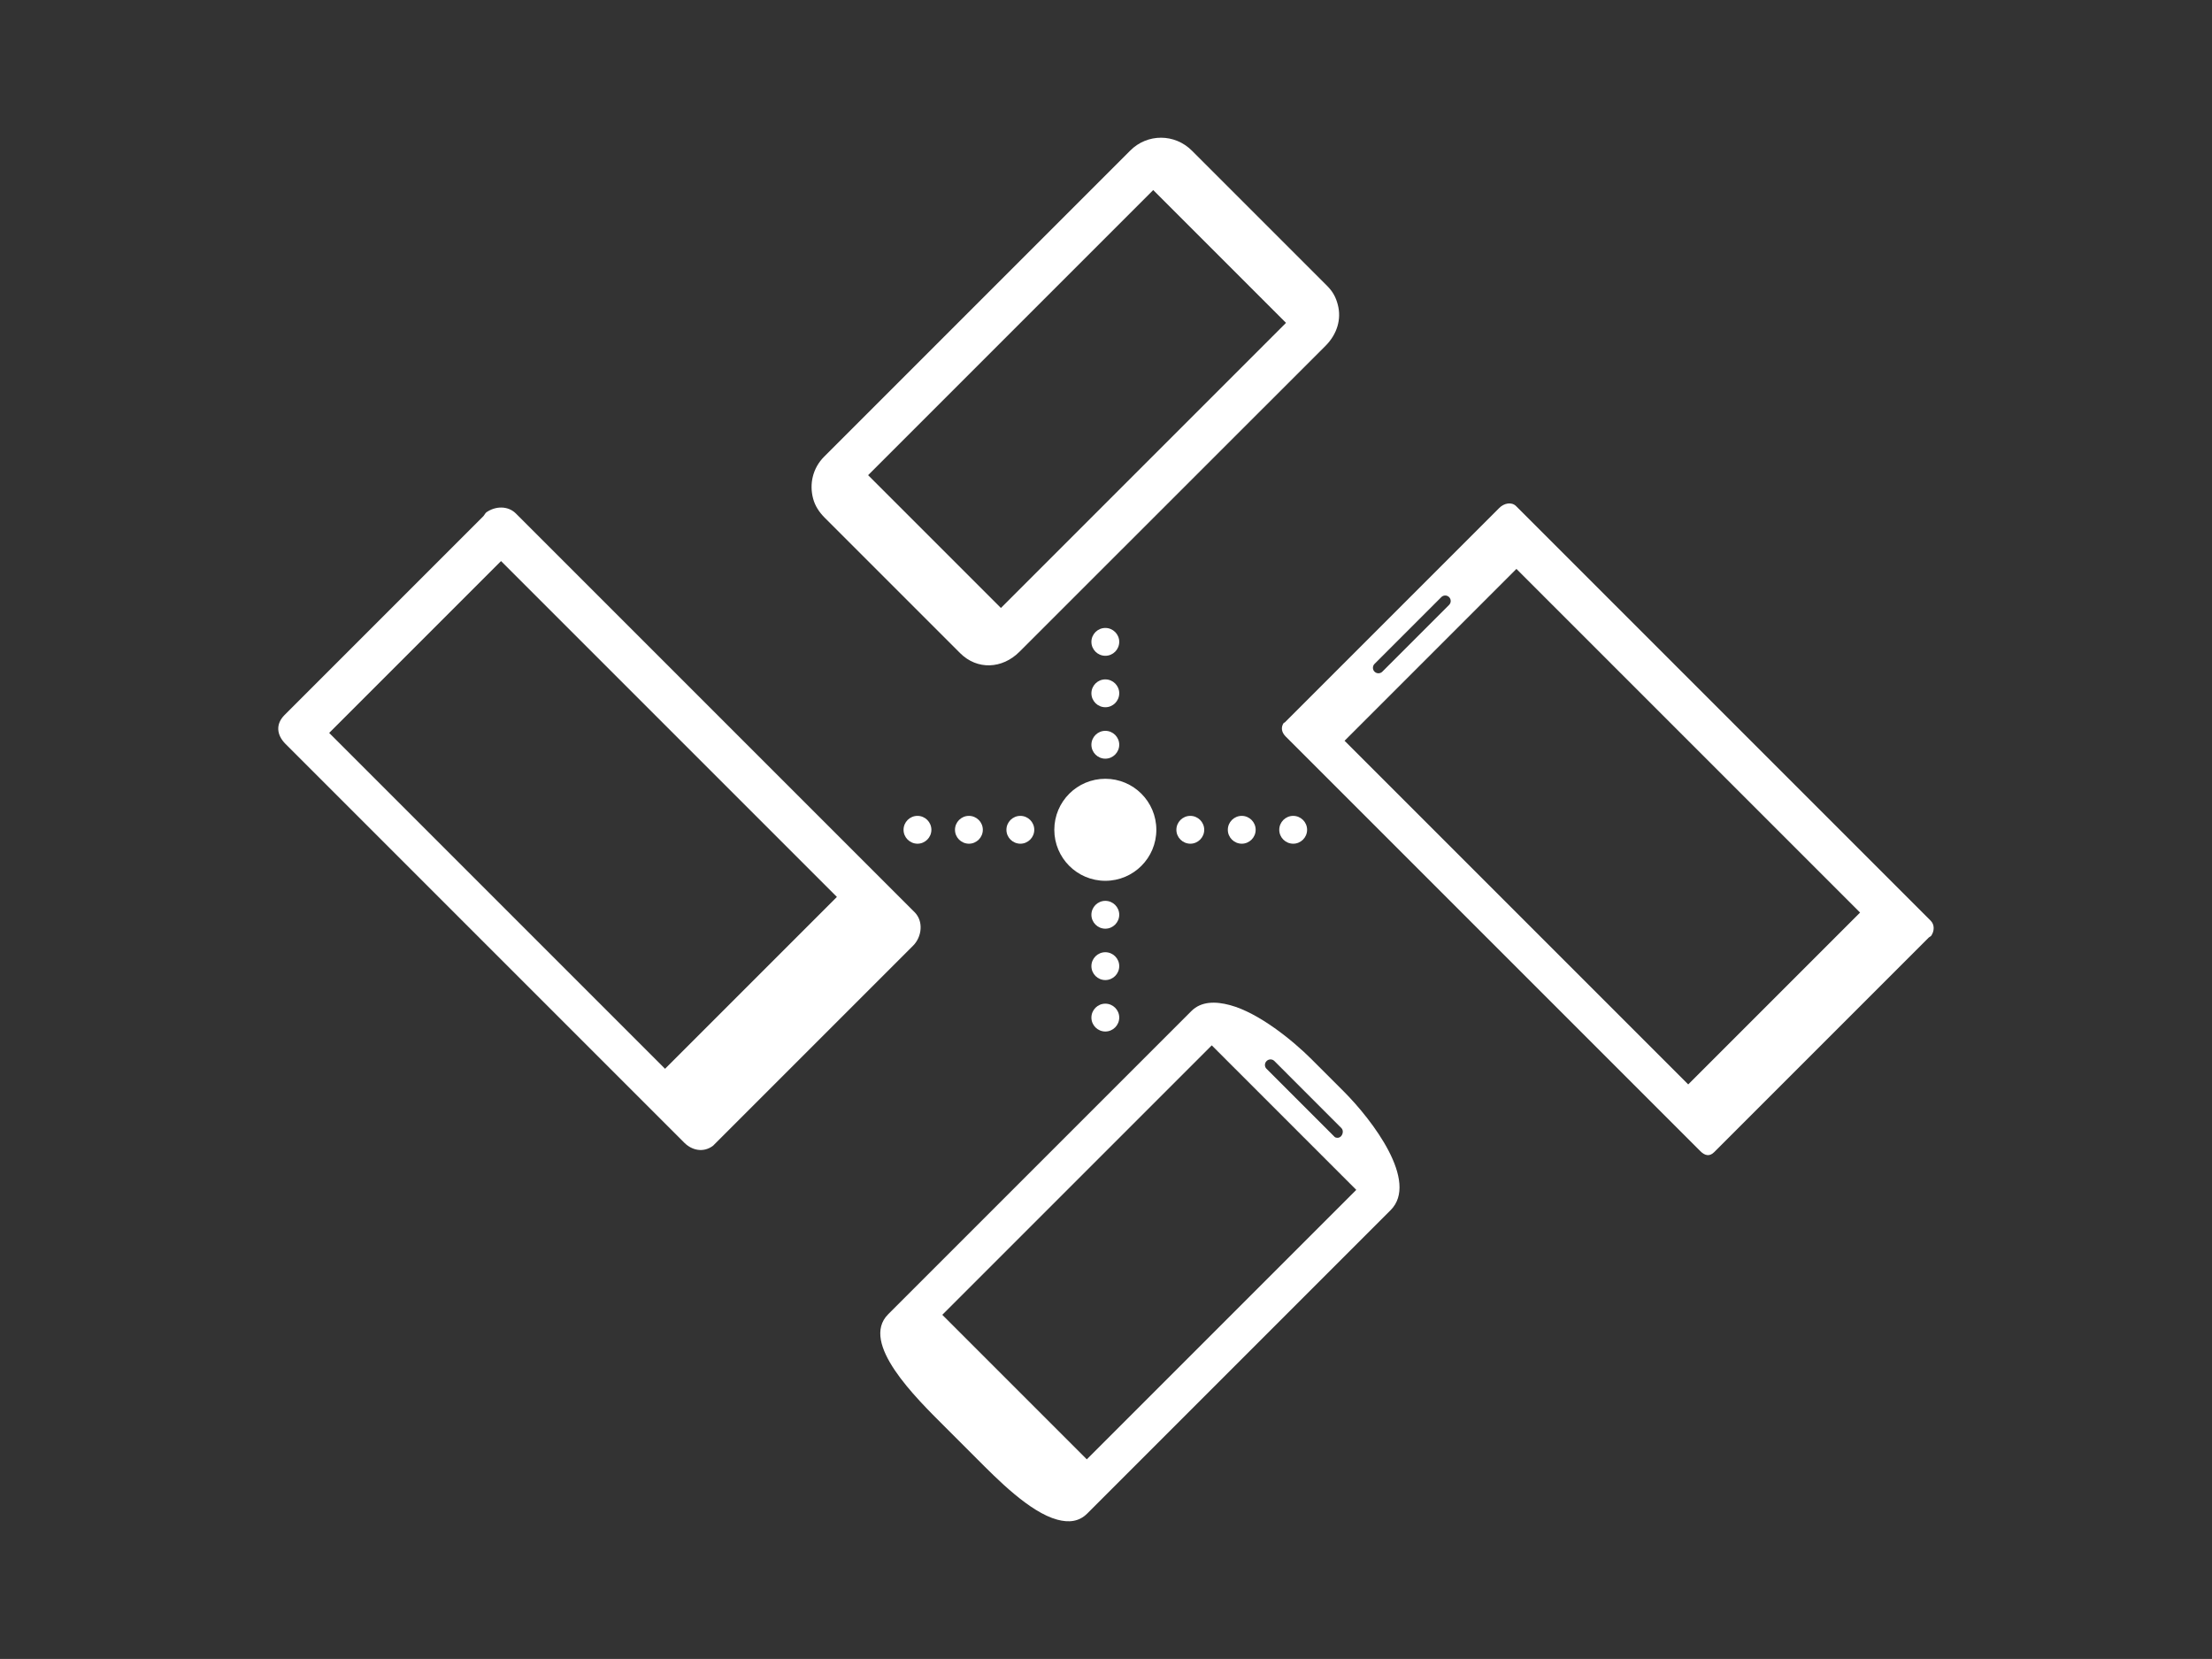 <?xml version="1.0" encoding="utf-8"?>
<!-- Generator: Adobe Illustrator 19.0.0, SVG Export Plug-In . SVG Version: 6.00 Build 0)  -->
<!DOCTYPE svg PUBLIC "-//W3C//DTD SVG 1.1//EN" "http://www.w3.org/Graphics/SVG/1.1/DTD/svg11.dtd">
<svg version="1.1" id="Layer_1" xmlns="http://www.w3.org/2000/svg" xmlns:xlink="http://www.w3.org/1999/xlink" x="0px" y="0px"
	 viewBox="0 0 360.78 270.58" style="enable-background:new 0 0 360.78 270.58;" xml:space="preserve">
<rect x="0" y="0" width="360.78" height="270.58" fill="#333333" stroke="none"/>
<g id="XMLID_108_">
	<path id="XMLID_190_" style="fill:#FFFFFF;" d="M149.18,148.79L84.15,83.76c-1.31-1.31-3.34-1.23-4.81-0.21
		c-0.18,0.12-0.35,0.48-0.5,0.64l-32.43,32.43c-1.47,1.47-1.31,3.25,0.16,4.72l65.03,65.03c1.31,1.31,3.13,1.61,4.59,0.58
		c0.18-0.12,0.13-0.11,0.29-0.26l32.43-32.43C150.38,152.8,150.65,150.26,149.18,148.79z M108.47,174.32l-54.78-54.78l28.03-28.03
		l54.78,54.78L108.47,174.32z"/>
	<path id="XMLID_186_" style="fill:#FFFFFF;" d="M194.33,164.89l-49.47,49.47c-4.66,4.66,4.51,13.61,9.17,18.27l5.28,5.28
		c3.3,3.3,8.62,8.74,13.14,9.95c1.86,0.5,3.53,0.35,4.89-1.01l49.47-49.47c4.66-4.66-2.97-14.68-7.62-19.34l-5.28-5.28
		c-3.07-3.07-8.6-7.56-13.28-8.82C198.23,163.29,195.92,163.31,194.33,164.89z M221.21,194.07l-43.95,43.95l-23.57-23.57
		l43.95-43.95L221.21,194.07z M206.58,173.06c0.35-0.35,0.92-0.36,1.27-0.01L218.79,184c0.35,0.35,0.26,1-0.09,1.35
		c-0.23,0.23-0.53,0.27-0.82,0.19c-0.15-0.04-0.25-0.15-0.36-0.27l-10.95-10.95C206.22,173.98,206.23,173.41,206.58,173.06z"/>
	<path id="XMLID_183_" style="fill:#FFFFFF;" d="M216.19,56.41c1.88-1.88,2.64-4.35,2-6.74c-0.31-1.18-0.79-2.09-1.71-3.02
		L194.4,24.57c-2.8-2.8-7.26-2.82-10.06-0.01l-49.91,49.91c-1.88,1.88-2.45,4.46-1.81,6.85c0.31,1.18,0.98,2.21,1.9,3.13
		l22.07,22.07c2.8,2.8,6.88,2.59,9.68-0.21L216.19,56.41z M141.59,77.5l46.5-46.5l21.66,21.66l-46.5,46.5L141.59,77.5z"/>
	<g id="XMLID_173_">
		<path id="XMLID_174_" style="fill:#FFFFFF;" d="M208.65,135.34c0-1.25,1.02-2.27,2.27-2.27l0,0c1.25,0,2.27,1.02,2.27,2.27l0,0
			c0,1.25-1.02,2.27-2.27,2.27l0,0C209.66,137.6,208.65,136.59,208.65,135.34z M200.26,135.34c0-1.25,1.02-2.27,2.27-2.27l0,0
			c1.25,0,2.27,1.02,2.27,2.27l0,0c0,1.25-1.02,2.27-2.27,2.27l0,0C201.28,137.6,200.26,136.59,200.26,135.34z M191.87,135.34
			c0-1.25,1.02-2.27,2.27-2.27l0,0c1.25,0,2.27,1.02,2.27,2.27l0,0c0,1.25-1.02,2.27-2.27,2.27l0,0
			C192.89,137.6,191.87,136.59,191.87,135.34z M164.15,135.34c0-1.25,1.02-2.27,2.27-2.27l0,0c1.25,0,2.27,1.02,2.27,2.27l0,0
			c0,1.25-1.02,2.27-2.27,2.27l0,0C165.16,137.6,164.15,136.59,164.15,135.34z M155.76,135.34c0-1.25,1.02-2.27,2.27-2.27l0,0
			c1.25,0,2.27,1.02,2.27,2.27l0,0c0,1.25-1.02,2.27-2.27,2.27l0,0C156.77,137.6,155.76,136.59,155.76,135.34z M147.37,135.34
			c0-1.25,1.02-2.27,2.27-2.27l0,0c1.25,0,2.27,1.02,2.27,2.27l0,0c0,1.25-1.02,2.27-2.27,2.27l0,0
			C148.39,137.6,147.37,136.59,147.37,135.34z"/>
	</g>
	<circle id="XMLID_172_" style="fill:#FFFFFF;" cx="180.28" cy="135.34" r="8.32"/>
	<g id="XMLID_162_">
		<path id="XMLID_163_" style="fill:#FFFFFF;" d="M180.28,106.96c-1.25,0-2.27-1.02-2.27-2.27l0,0c0-1.25,1.02-2.27,2.27-2.27l0,0
			c1.25,0,2.27,1.02,2.27,2.27l0,0C182.54,105.95,181.53,106.96,180.28,106.96z M180.28,115.35c-1.25,0-2.27-1.02-2.27-2.27l0,0
			c0-1.25,1.02-2.27,2.27-2.27l0,0c1.25,0,2.27,1.02,2.27,2.27l0,0C182.54,114.34,181.53,115.35,180.28,115.35z M180.28,123.74
			c-1.25,0-2.27-1.02-2.27-2.27l0,0c0-1.25,1.02-2.27,2.27-2.27l0,0c1.25,0,2.27,1.02,2.27,2.27l0,0
			C182.54,122.72,181.53,123.74,180.28,123.74z M180.28,151.47c-1.25,0-2.27-1.02-2.27-2.27l0,0c0-1.25,1.02-2.27,2.27-2.27l0,0
			c1.25,0,2.27,1.02,2.27,2.27l0,0C182.54,150.45,181.53,151.47,180.28,151.47z M180.28,159.85c-1.25,0-2.27-1.02-2.27-2.27l0,0
			c0-1.25,1.02-2.27,2.27-2.27l0,0c1.25,0,2.27,1.02,2.27,2.27l0,0C182.54,158.84,181.53,159.85,180.28,159.85z M180.28,168.24
			c-1.25,0-2.27-1.02-2.27-2.27l0,0c0-1.25,1.02-2.27,2.27-2.27l0,0c1.25,0,2.27,1.02,2.27,2.27l0,0
			C182.54,167.22,181.53,168.24,180.28,168.24z"/>
	</g>
	<path id="XMLID_109_" style="fill:#FFFFFF;" d="M244.54,82.84l-35.02,35.02c-0.08,0.08-0.06-0.06-0.13,0.03
		c-0.53,0.75-0.36,1.57,0.31,2.24l67.62,67.62c0.75,0.75,1.51,0.92,2.26,0.17l35.02-35.02c0.08-0.08,0.3-0.17,0.37-0.26
		c0.53-0.75,0.6-1.8-0.07-2.47l-67.62-67.62C246.53,81.8,245.29,82.08,244.54,82.84z M224.19,108.28l10.89-10.89
		c0.35-0.35,0.92-0.35,1.27,0c0.35,0.35,0.35,0.92,0,1.27l-10.89,10.89c-0.35,0.35-0.92,0.35-1.27,0
		C223.84,109.21,223.84,108.63,224.19,108.28z M303.38,148.84l-28.03,28.03l-56.05-56.05l28.03-28.03L303.38,148.84z"/>
</g>
<g id="XMLID_193_">
</g>
<g id="XMLID_194_">
</g>
<g id="XMLID_195_">
</g>
<g id="XMLID_196_">
</g>
<g id="XMLID_197_">
</g>
<g id="XMLID_198_">
</g>
<g id="XMLID_199_">
</g>
<g id="XMLID_200_">
</g>
<g id="XMLID_201_">
</g>
<g id="XMLID_202_">
</g>
<g id="XMLID_203_">
</g>
<g id="XMLID_204_">
</g>
<g id="XMLID_205_">
</g>
<g id="XMLID_206_">
</g>
<g id="XMLID_207_">
</g>
</svg>

